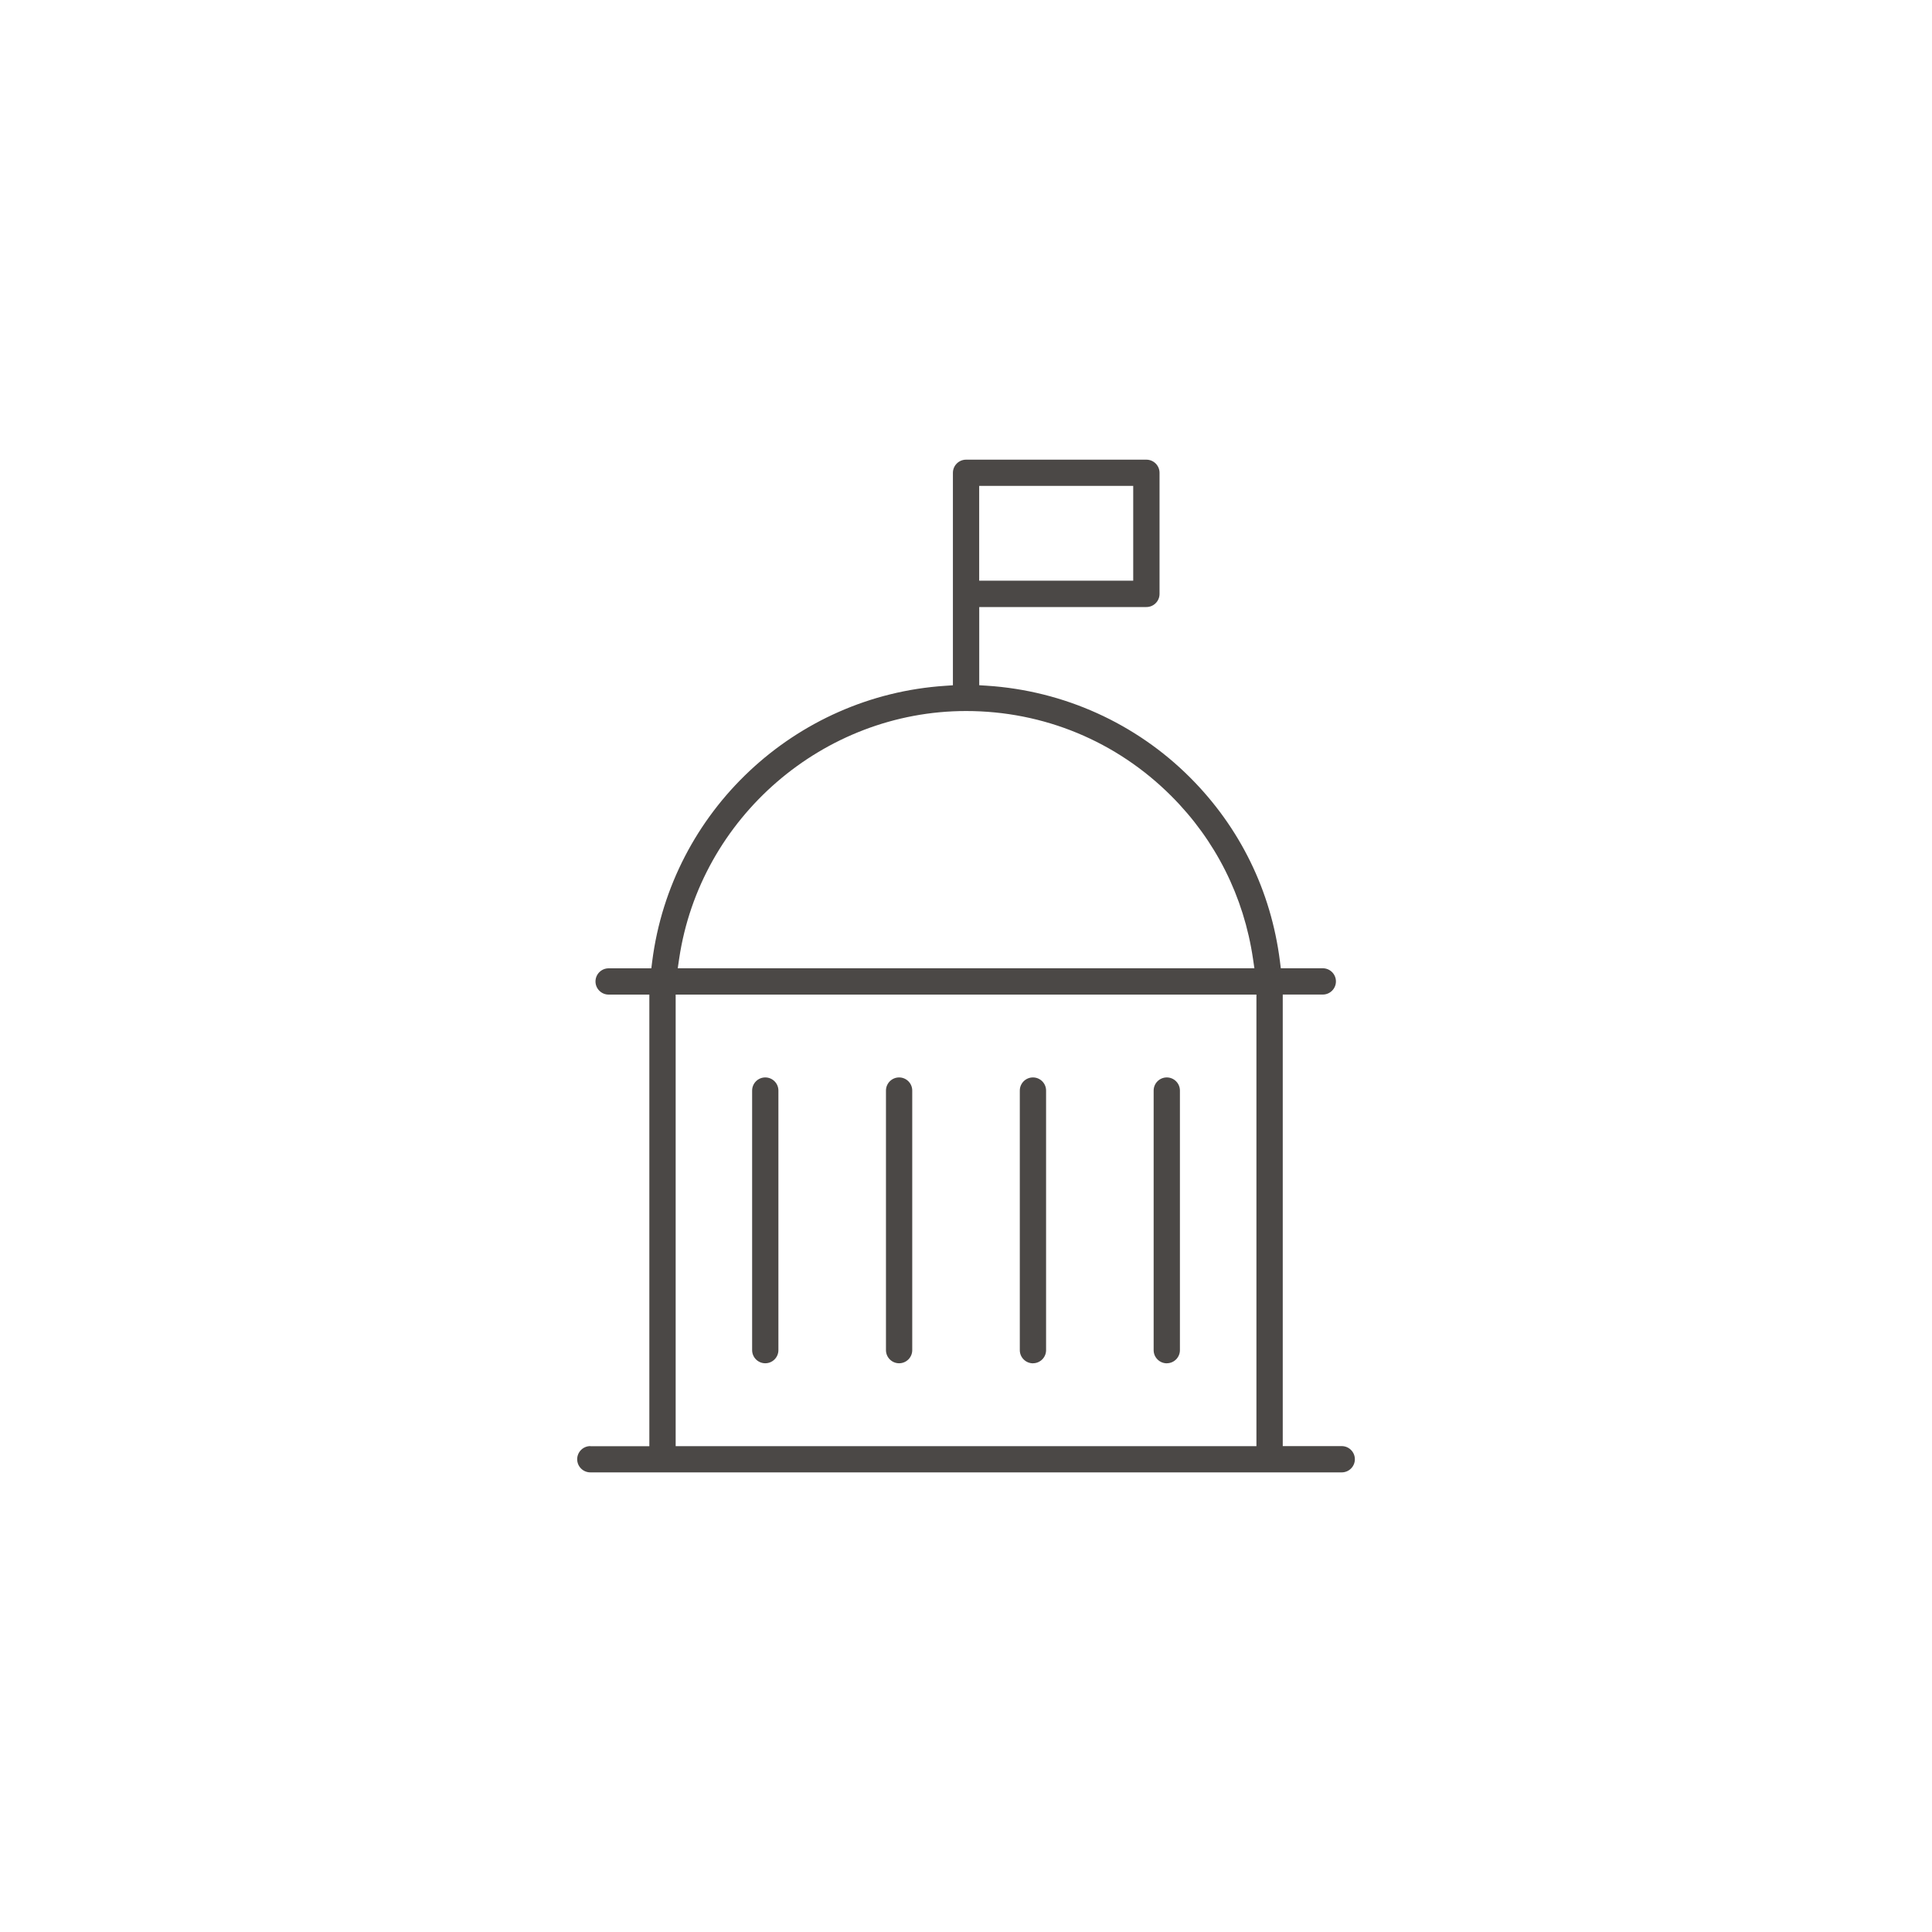 <?xml version="1.0" encoding="UTF-8"?><svg id="Layer_1" xmlns="http://www.w3.org/2000/svg" viewBox="0 0 400 400"><defs><style>.cls-1{fill:#4b4846;}</style></defs><path class="cls-1" d="M158.44,282.25c1.5,0,2.72-1.22,2.72-2.72v-53.74c0-1.5-1.22-2.72-2.72-2.72s-2.72,1.22-2.72,2.72v53.74c0,1.5,1.22,2.72,2.72,2.72Z"/><path class="cls-1" d="M186.15,282.25c1.5,0,2.72-1.22,2.72-2.72v-53.74c0-1.5-1.22-2.72-2.72-2.72s-2.72,1.22-2.72,2.72v53.74c0,1.5,1.22,2.72,2.72,2.72Z"/><path class="cls-1" d="M213.86,282.25c1.5,0,2.72-1.22,2.72-2.72v-53.74c0-1.5-1.22-2.72-2.72-2.72s-2.72,1.22-2.72,2.72v53.74c0,.73,.28,1.41,.8,1.93,.51,.51,1.2,.8,1.93,.8Z"/><path class="cls-1" d="M241.57,282.25c1.5,0,2.72-1.22,2.72-2.72v-53.74c0-1.5-1.22-2.72-2.72-2.72s-2.72,1.22-2.72,2.72v53.74c0,.73,.28,1.41,.8,1.93,.51,.51,1.2,.8,1.93,.8Z"/><path class="cls-1" d="M122.22,299.4c-1.5,0-2.72,1.22-2.72,2.72s1.22,2.72,2.72,2.72h155.57c1.5,0,2.72-1.22,2.72-2.72s-1.22-2.72-2.72-2.72h-12.21v-93.49h8.29c1.5,0,2.72-1.22,2.72-2.72s-1.22-2.72-2.72-2.72h-8.69l-.19-1.5c-1.84-14.53-8.27-27.67-18.61-38.01-11.21-11.21-26.14-17.96-42.04-18.99l-1.6-.1v-16.19h34.61c1.5,0,2.72-1.22,2.72-2.72v-25.07c0-1.5-1.22-2.72-2.72-2.72h-37.34c-1.5,0-2.72,1.22-2.72,2.72v43.99l-1.6,.11c-31.17,2.05-56.68,26.02-60.65,56.99l-.19,1.5h-8.84c-1.5,0-2.72,1.22-2.72,2.72s1.22,2.72,2.72,2.72h8.43v93.5h-12.21ZM202.73,100.6h31.89v19.62h-31.89v-19.62Zm-62.12,97.9c4.33-29.24,29.87-51.29,59.4-51.29,16.06,0,31.16,6.25,42.51,17.61,9.17,9.17,15.01,20.82,16.9,33.69l.29,1.96h-119.39l.29-1.97Zm-.72,7.42h120.24v93.49h-120.24v-93.49Z"/></svg>
